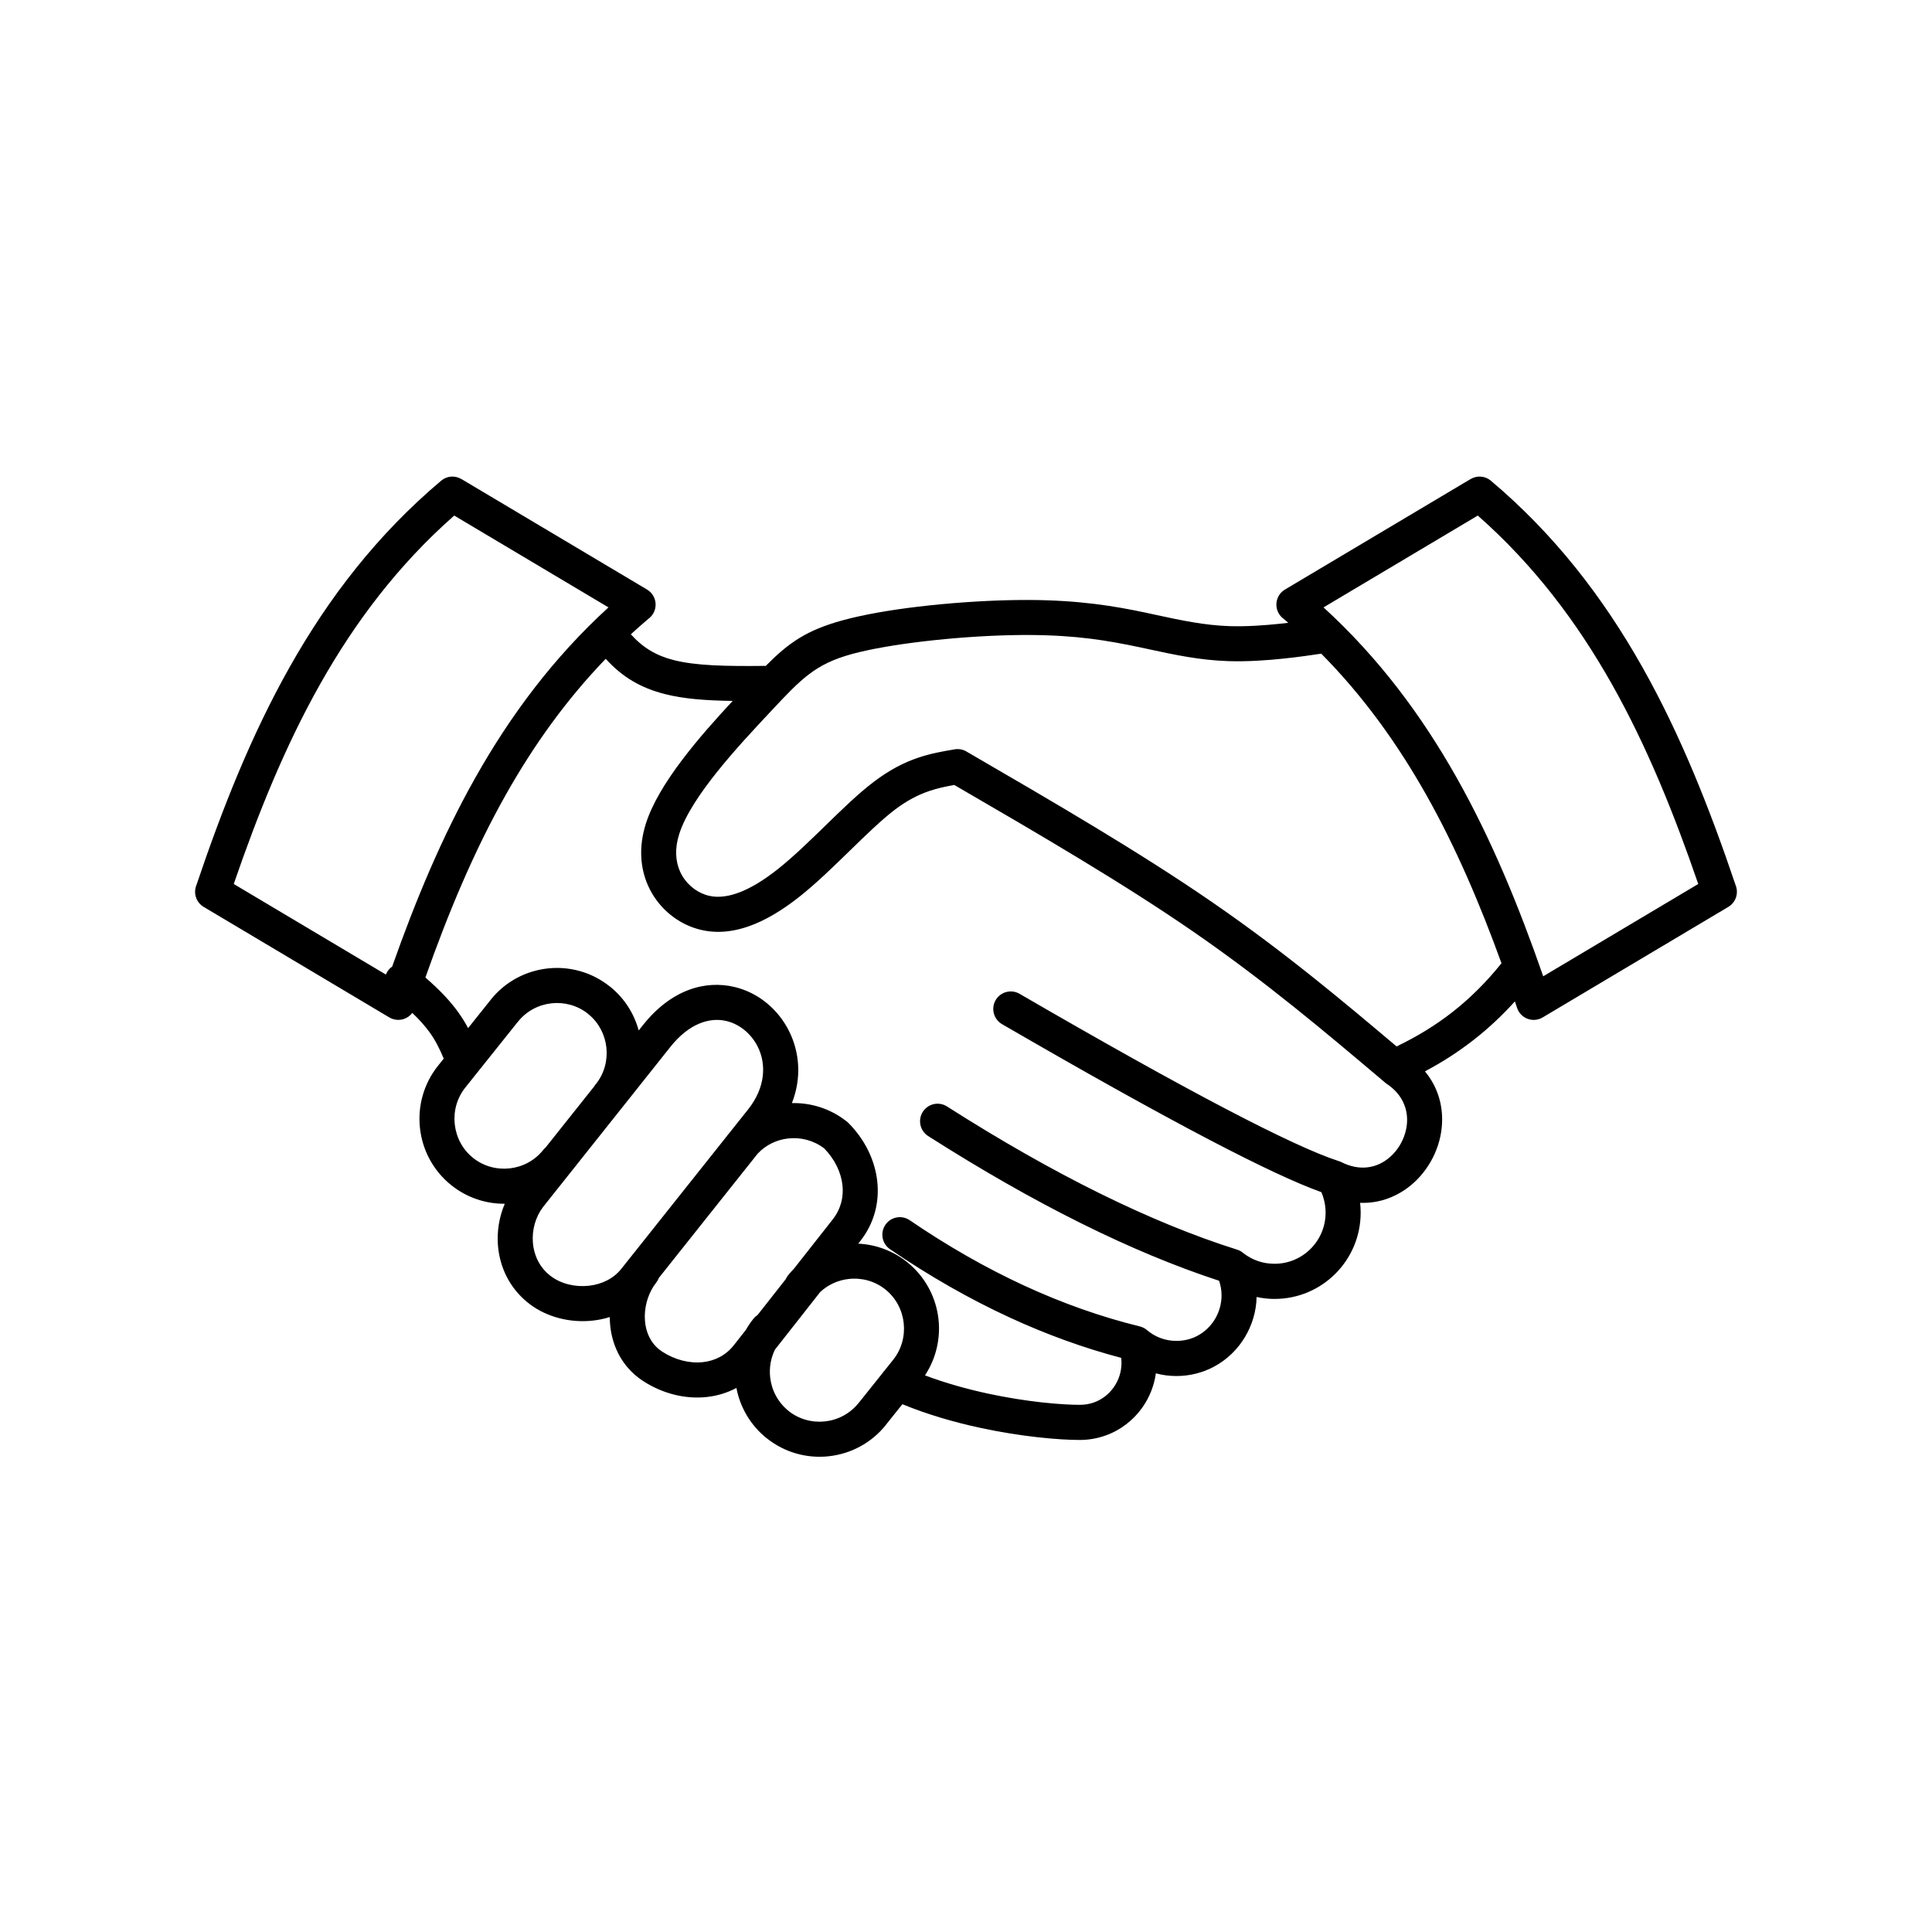<svg version="1.0" preserveAspectRatio="xMidYMid meet" height="500" viewBox="0 0 375 375" zoomAndPan="magnify" width="500" xmlns:xlink="http://www.w3.org/1999/xlink" xmlns="http://www.w3.org/2000/svg"><defs><clipPath id="39887cecd4"><path clip-rule="nonzero" d="M 37.5 92.062 L 337.5 92.062 L 337.5 283 L 37.5 283 Z M 37.5 92.062"></path></clipPath></defs><g clip-path="url(#39887cecd4)"><path fill-rule="nonzero" fill-opacity="1" d="M 286.836 100.07 L 256.895 117.895 C 267.574 127.648 275.891 138.812 282.711 150.902 C 289.547 163.023 294.859 176.039 299.539 189.496 L 329.629 171.582 C 324.949 157.969 319.664 144.848 312.855 132.777 C 306.043 120.703 297.684 109.625 286.836 100.07 Z M 89.539 92.969 L 125.582 114.426 C 127.199 115.383 127.734 117.469 126.781 119.09 C 126.535 119.508 126.211 119.855 125.84 120.121 C 124.68 121.102 123.551 122.102 122.445 123.117 C 124.816 125.746 127.395 127.262 130.73 128.113 C 135.047 129.215 140.723 129.336 148.637 129.246 C 153.039 124.805 156.473 122.336 163.594 120.391 C 167.645 119.285 172.805 118.398 178.188 117.758 C 184.16 117.043 190.559 116.609 196.09 116.488 C 201.285 116.375 205.664 116.547 209.566 116.91 C 213.555 117.281 216.961 117.832 220.188 118.469 C 221.559 118.742 223.078 119.066 224.582 119.395 C 229.223 120.395 233.754 121.371 238.621 121.531 C 241.816 121.637 245.285 121.402 248.422 121.07 C 248.969 121.012 249.516 120.949 250.055 120.887 C 249.758 120.629 249.461 120.375 249.16 120.121 C 248.789 119.855 248.465 119.508 248.219 119.09 C 247.266 117.469 247.801 115.383 249.418 114.426 L 285.461 92.969 L 285.465 92.977 C 286.672 92.262 288.242 92.348 289.371 93.301 C 301.793 103.773 311.195 116.035 318.758 129.445 C 326.234 142.703 331.891 157.027 336.887 171.832 C 337.504 173.367 336.926 175.164 335.461 176.031 L 299.414 197.492 L 299.414 197.488 C 299.211 197.609 298.996 197.707 298.762 197.785 C 296.988 198.383 295.062 197.422 294.469 195.641 L 294.039 194.371 C 291.566 197.109 288.953 199.555 286.164 201.742 C 283.172 204.09 279.992 206.145 276.582 207.953 C 279.305 211.234 280.238 215.18 279.824 218.992 C 279.578 221.277 278.828 223.512 277.676 225.512 C 276.516 227.523 274.961 229.293 273.105 230.637 C 270.531 232.508 267.41 233.602 263.996 233.465 C 264.066 234.09 264.105 234.73 264.105 235.375 C 264.105 240 262.234 244.188 259.211 247.215 C 256.188 250.246 252.008 252.121 247.395 252.121 C 246.207 252.121 245.039 251.992 243.906 251.746 C 243.852 254.5 243.047 257.18 241.652 259.512 C 240.207 261.93 238.117 263.965 235.559 265.312 C 233.422 266.438 230.977 267.086 228.328 267.086 C 226.957 267.086 225.625 266.906 224.352 266.566 C 224.023 268.961 223.113 271.227 221.746 273.172 C 220.004 275.645 217.512 277.602 214.527 278.652 C 212.977 279.195 211.32 279.496 209.594 279.496 C 205.695 279.496 198.355 278.898 190.215 277.133 C 185.316 276.074 180.109 274.59 175.152 272.555 L 171.93 276.586 L 171.938 276.59 C 169.105 280.133 165.086 282.191 160.895 282.656 C 156.715 283.121 152.348 281.988 148.805 279.148 L 148.797 279.141 L 148.793 279.148 C 145.629 276.605 143.648 273.117 142.938 269.398 C 141.148 270.355 139.207 270.934 137.203 271.156 C 133.062 271.613 128.672 270.531 124.906 268.105 C 124.496 267.844 124.125 267.578 123.785 267.309 C 120.383 264.625 118.699 260.805 118.402 256.848 C 118.371 256.445 118.359 256.043 118.355 255.637 C 117.281 255.977 116.172 256.207 115.059 256.328 C 110.723 256.809 106.203 255.68 102.844 253.148 C 102.754 253.078 102.832 253.133 102.508 252.875 L 102.504 252.883 C 98.855 249.969 96.988 245.898 96.652 241.742 C 96.43 238.984 96.898 236.18 97.977 233.648 C 94.332 233.676 90.648 232.496 87.586 230.039 C 84.039 227.195 81.977 223.172 81.516 218.977 C 81.055 214.789 82.184 210.41 85.02 206.863 L 86.129 205.477 C 85.328 203.566 84.531 201.957 83.402 200.391 C 82.547 199.207 81.473 197.984 80.027 196.605 C 79.172 197.742 77.656 198.262 76.234 197.785 C 76.004 197.707 75.789 197.609 75.586 197.488 L 75.586 197.492 L 39.539 176.031 C 38.074 175.164 37.496 173.367 38.113 171.832 C 43.109 157.027 48.766 142.703 56.242 129.445 C 63.805 116.035 73.207 103.773 85.629 93.301 C 86.758 92.348 88.328 92.262 89.531 92.977 Z M 117.57 127.875 C 109.852 135.875 103.543 144.746 98.191 154.234 C 91.938 165.328 86.965 177.305 82.57 189.734 C 85.441 192.234 87.398 194.332 88.906 196.418 C 89.668 197.477 90.297 198.504 90.859 199.555 L 95.262 194.043 L 95.254 194.039 C 98.086 190.5 102.102 188.441 106.289 187.977 C 110.469 187.512 114.832 188.645 118.375 191.484 L 118.391 191.496 L 118.395 191.492 L 118.414 191.508 L 118.418 191.5 L 118.574 191.633 C 121.289 193.875 123.105 196.828 123.969 200.012 L 124.805 198.961 C 130.328 192.02 136.938 190.219 142.59 191.578 C 144.895 192.129 147.008 193.207 148.805 194.68 C 150.594 196.141 152.078 197.992 153.137 200.098 C 155.168 204.141 155.66 209.125 153.711 214.109 C 157.395 214.027 161.133 215.164 164.234 217.59 C 164.395 217.703 164.543 217.828 164.68 217.969 C 167.836 221.129 169.82 225.152 170.273 229.277 C 170.719 233.305 169.727 237.398 166.98 240.891 L 166.582 241.395 C 169.934 241.551 173.273 242.73 176.09 244.988 C 179.633 247.832 181.695 251.855 182.16 256.047 C 182.57 259.773 181.723 263.648 179.535 266.957 C 183.551 268.469 187.707 269.617 191.648 270.473 C 199.242 272.117 206.016 272.676 209.594 272.676 C 210.57 272.676 211.477 272.516 212.293 272.23 C 213.891 271.668 215.238 270.605 216.188 269.254 C 217.137 267.902 217.68 266.27 217.68 264.566 C 217.68 264.23 217.66 263.895 217.621 263.559 C 210.355 261.645 203.141 259.031 195.977 255.727 C 188.18 252.133 180.434 247.711 172.742 242.465 C 171.195 241.406 170.797 239.285 171.852 237.734 C 172.91 236.184 175.023 235.781 176.574 236.844 C 183.945 241.871 191.363 246.105 198.824 249.547 C 206.258 252.977 213.73 255.613 221.246 257.461 C 221.805 257.598 222.297 257.867 222.699 258.23 C 223.457 258.863 224.332 259.379 225.293 259.73 C 226.23 260.078 227.25 260.266 228.328 260.266 C 229.848 260.266 231.219 259.91 232.391 259.293 C 233.836 258.531 235.016 257.383 235.832 256.02 C 236.648 254.656 237.102 253.07 237.102 251.434 C 237.102 250.484 236.949 249.527 236.625 248.594 C 219.656 243.043 200.832 233.684 180.164 220.512 C 178.574 219.504 178.105 217.398 179.113 215.809 C 180.117 214.223 182.219 213.75 183.805 214.758 C 204.57 227.988 223.348 237.258 240.137 242.562 C 240.602 242.707 241.012 242.945 241.355 243.25 C 242.191 243.895 243.125 244.406 244.125 244.758 C 245.129 245.109 246.227 245.297 247.395 245.297 C 250.129 245.297 252.605 244.188 254.395 242.391 C 256.188 240.598 257.297 238.117 257.297 235.375 C 257.297 234.469 257.176 233.594 256.953 232.766 C 256.824 232.289 256.664 231.832 256.48 231.398 C 251.664 229.68 244.418 226.289 234.742 221.23 C 224.172 215.699 210.754 208.219 194.488 198.785 C 192.867 197.84 192.312 195.758 193.25 194.133 C 194.191 192.508 196.27 191.953 197.891 192.895 C 214.227 202.371 227.555 209.809 237.879 215.207 C 248.066 220.535 255.375 223.918 259.809 225.355 C 260.008 225.414 260.207 225.488 260.398 225.586 C 263.754 227.277 266.855 226.766 269.117 225.121 C 270.215 224.328 271.125 223.293 271.801 222.125 C 272.48 220.945 272.926 219.625 273.07 218.273 C 273.375 215.438 272.285 212.441 269.172 210.379 L 269.164 210.371 L 269.145 210.359 L 269.133 210.352 L 269.125 210.344 L 269.113 210.34 L 269.059 210.301 L 269.059 210.297 C 269.012 210.266 268.969 210.23 268.926 210.199 L 268.918 210.191 L 268.852 210.137 L 268.848 210.133 L 268.84 210.129 L 268.832 210.117 L 268.82 210.113 L 268.812 210.105 L 268.469 209.812 C 268.383 209.746 268.301 209.676 268.223 209.602 C 262.625 204.871 257.016 200.141 251.113 195.41 C 244.988 190.508 238.574 185.633 231.582 180.812 C 217.824 171.32 201.551 161.844 185.23 152.363 C 183.602 152.652 181.961 152.988 180.281 153.566 C 178.238 154.27 176.078 155.348 173.672 157.176 C 171.09 159.141 168.055 162.094 164.93 165.137 C 161.758 168.227 158.492 171.406 155.281 173.965 C 151.836 176.703 148.445 178.738 145.141 179.859 C 141.52 181.09 138.004 181.242 134.637 180.07 L 134.625 180.066 L 134.625 180.07 C 130.977 178.801 127.594 175.945 125.797 171.922 C 124.305 168.582 123.902 164.469 125.367 159.855 C 127.855 152.023 135.891 142.855 142.211 136.047 C 136.91 135.973 132.68 135.645 129.055 134.719 C 124.391 133.531 120.816 131.453 117.57 127.875 Z M 118.105 117.895 L 88.164 100.07 C 77.316 109.625 68.957 120.703 62.145 132.777 C 55.336 144.848 50.051 157.969 45.371 171.582 L 74.898 189.16 C 75.02 188.844 75.191 188.543 75.418 188.262 C 75.625 188.004 75.863 187.781 76.125 187.602 C 80.641 174.816 85.773 162.453 92.289 150.902 C 99.109 138.812 107.426 127.648 118.105 117.895 Z M 105.426 223.219 C 105.57 223.039 105.727 222.879 105.895 222.738 L 115.355 210.844 C 115.445 210.684 115.551 210.531 115.668 210.387 L 115.672 210.383 L 115.684 210.391 C 117.32 208.324 117.969 205.762 117.695 203.293 C 117.43 200.879 116.273 198.566 114.285 196.906 L 114.109 196.777 L 114.117 196.77 L 114.105 196.758 L 114.109 196.754 C 112.047 195.121 109.496 194.473 107.035 194.742 C 104.566 195.016 102.207 196.223 100.547 198.301 L 100.543 198.301 L 100.516 198.332 L 100.512 198.332 L 92.832 207.941 C 92.727 208.098 92.609 208.246 92.48 208.383 L 90.312 211.098 C 88.652 213.172 87.996 215.75 88.27 218.23 C 88.543 220.711 89.746 223.082 91.812 224.738 C 93.883 226.398 96.457 227.055 98.934 226.781 C 101.402 226.508 103.766 225.297 105.426 223.219 Z M 152.5 248.301 C 152.617 248.039 152.77 247.785 152.957 247.547 C 153.324 247.09 153.707 246.66 154.109 246.25 L 161.633 236.684 C 163.207 234.68 163.777 232.336 163.52 230.027 C 163.238 227.488 161.988 224.965 159.98 222.906 C 157.93 221.336 155.418 220.707 153.008 220.973 C 150.773 221.215 148.633 222.227 147.039 223.953 L 127.883 248.039 C 127.766 248.355 127.598 248.66 127.379 248.938 C 127.184 249.184 127.012 249.426 126.859 249.664 C 125.629 251.582 125.008 254.004 125.184 256.34 C 125.348 258.508 126.227 260.566 127.984 261.953 C 128.188 262.113 128.383 262.254 128.574 262.379 C 131.035 263.961 133.852 264.676 136.457 264.387 C 138.75 264.133 140.891 263.07 142.441 261.098 L 144.785 258.113 C 145.207 257.371 145.691 256.656 146.238 255.969 C 146.477 255.676 146.75 255.43 147.047 255.238 Z M 150.418 261.957 C 149.59 263.645 149.289 265.516 149.488 267.34 C 149.762 269.812 150.973 272.18 153.047 273.844 L 153.039 273.852 C 155.109 275.508 157.68 276.164 160.152 275.891 C 162.621 275.617 164.984 274.406 166.645 272.328 L 166.652 272.332 L 171.27 266.555 C 171.398 266.352 171.547 266.168 171.711 266.004 L 173.367 263.93 C 175.023 261.855 175.68 259.277 175.406 256.793 C 175.133 254.316 173.93 251.949 171.859 250.289 C 169.793 248.629 167.219 247.969 164.742 248.246 C 162.719 248.469 160.766 249.324 159.211 250.77 Z M 141.059 220.551 C 141.117 220.465 141.176 220.379 141.242 220.297 L 141.305 220.219 C 141.371 220.137 141.438 220.059 141.512 219.984 L 141.52 219.973 L 145.211 215.332 C 148.613 211.051 148.758 206.52 147.074 203.16 C 146.441 201.902 145.566 200.809 144.523 199.953 C 143.484 199.105 142.293 198.488 141.023 198.184 C 137.742 197.395 133.738 198.652 130.121 203.199 L 105.516 234.141 L 105.363 234.34 C 103.93 236.246 103.238 238.75 103.434 241.211 C 103.625 243.594 104.68 245.914 106.73 247.555 L 106.727 247.562 L 106.73 247.566 C 106.883 247.688 106.66 247.504 106.938 247.711 C 108.914 249.203 111.645 249.855 114.312 249.562 C 116.73 249.293 119.051 248.227 120.602 246.273 Z M 256.453 126.875 C 254.602 127.156 252.094 127.523 249.109 127.836 C 245.746 128.191 241.984 128.441 238.406 128.324 C 232.859 128.141 228.074 127.109 223.176 126.055 C 221.816 125.762 220.449 125.465 218.883 125.156 C 215.746 124.535 212.527 124.008 208.953 123.676 C 205.289 123.336 201.156 123.176 196.223 123.285 C 191.023 123.398 184.871 123.82 178.988 124.523 C 173.824 125.141 168.992 125.957 165.375 126.941 C 158.215 128.898 155.52 131.773 149.742 137.938 L 149.5 138.199 C 143.414 144.691 134.16 154.566 131.828 161.91 C 130.922 164.766 131.129 167.219 131.992 169.152 C 132.984 171.375 134.848 172.953 136.859 173.648 L 136.855 173.652 C 138.699 174.293 140.75 174.164 142.961 173.414 C 145.488 172.555 148.203 170.902 151.051 168.637 C 154.043 166.254 157.164 163.215 160.195 160.266 C 163.434 157.109 166.578 154.047 169.578 151.77 C 172.684 149.406 175.461 148.02 178.07 147.121 C 180.633 146.238 182.973 145.84 185.309 145.445 C 186.062 145.32 186.859 145.445 187.57 145.855 L 187.699 145.934 C 204.422 155.645 221.141 165.355 235.438 175.219 C 242.641 180.184 249.16 185.137 255.34 190.086 C 260.754 194.418 265.93 198.766 271.074 203.113 C 275.059 201.199 278.676 198.988 281.992 196.387 C 285.402 193.707 288.523 190.602 291.438 186.965 C 287.285 175.523 282.598 164.5 276.809 154.234 C 271.23 144.352 264.621 135.133 256.453 126.875 Z M 256.453 126.875" fill="#000000"></path></g></svg>